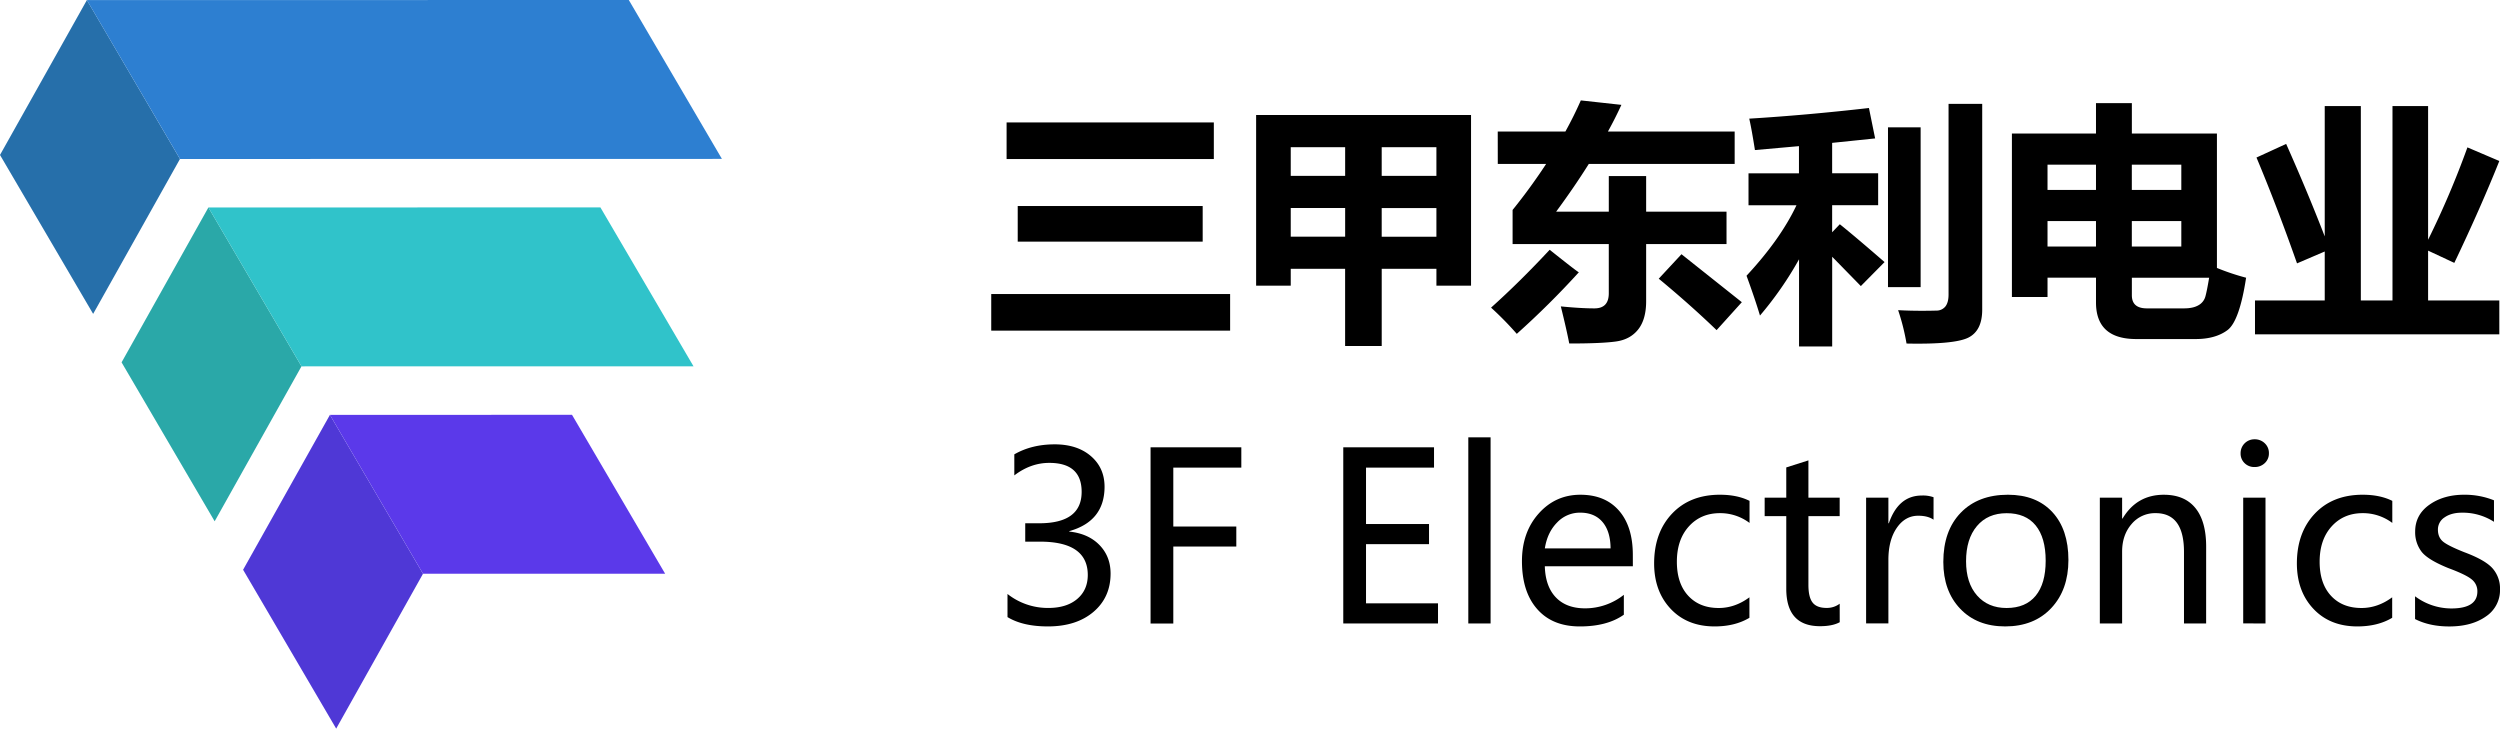 <svg id="LOGO" xmlns="http://www.w3.org/2000/svg" viewBox="0 0 1919.32 559.38"><defs><style>.cls-1{fill:#266faa;}.cls-2{fill:#2aa8a8;}.cls-3{fill:#4f38d6;}.cls-4{fill:#5b39ea;}.cls-5{fill:#30c3ca;}.cls-6{fill:#2d7fd1;}.cls-7{isolation:isolate;}</style></defs><g id="_1" data-name=" 1"><polygon class="cls-1" points="138.17 122.07 71.51 240.98 0 118.97 66.71 0.06 138.17 122.07"/><polygon class="cls-2" points="231.46 281.25 164.8 400.21 93.34 278.19 160 159.28 231.46 281.25"/><polygon class="cls-3" points="324.76 440.48 258.1 559.38 186.63 437.42 253.29 318.51 324.76 440.48"/><polygon class="cls-4" points="439.15 318.47 510.64 440.45 324.77 440.49 253.28 318.5 439.15 318.47"/><polygon class="cls-5" points="460.95 159.23 159.98 159.28 231.47 281.27 532.43 281.22 460.95 159.23"/><polygon class="cls-6" points="482.75 0 66.68 0.07 138.17 122.06 554.24 121.99 482.75 0"/></g><g id="text"><g class="cls-7"><g class="cls-7"><path d="M773.48,456a49.93,49.93,0,0,0,31.35,10.74q14,0,22.13-6.86t8.16-18.38q0-25.67-36.75-25.66H787.1V401.73h10.74q32.56,0,32.57-24.1,0-22.26-24.88-22.26-14.24,0-26.81,9.61V348.82q13.28-7.68,31-7.68,17.28,0,27.76,9T848,373.62q0,26.53-27.07,34.14v.35q14.67,1.56,23.18,10.34t8.52,21.87q0,18.26-13.14,29.43t-35,11.17q-19.22,0-31-7.16Z"/><path d="M953,359H900.78v45.23h48.37v15.36H900.78v59.11H883.32V343.41H953Z"/><path d="M1104,478.65h-72.73V343.41h69.67V359h-52.21v43.31h48.37v15.45h-48.37V463.2H1104Z"/><path d="M1127.26,478.65V335.73h17.11V478.65Z"/><path d="M1253.59,434.73H1186q.43,15.47,8.46,23.88t22.44,8.43a47.75,47.75,0,0,0,29.77-10.39v15.28q-12.74,9-33.78,9t-32.7-13.27q-11.74-13.27-11.74-36.84,0-22.18,12.87-36.59t32-14.4q18.95,0,29.6,12.18t10.65,34.09ZM1236.48,421q-.09-13.09-6.2-20.26t-17.2-7.16a24,24,0,0,0-17.68,7.6q-7.47,7.59-9.38,19.82Z"/><path d="M1343.08,474.29q-11.08,6.63-26.71,6.63-21,0-33.7-13.45t-12.75-34.83q0-23.75,13.75-38.29t36.8-14.53q13.27,0,22.7,4.71v16.94a37.41,37.41,0,0,0-22.7-7.51q-14.67,0-23.88,10.17t-9.21,27.11q0,16.68,8.69,26.11t23.44,9.43q12.48,0,23.57-8.21Z"/><path d="M1412.41,477.69q-5.6,3.06-15.11,3.06-25.93,0-25.93-28.73V396.23h-16.59V382.09h16.59V358.86l17-5.41v28.64h24v14.14h-24V449q0,9.51,3.23,13.62t10.73,4.1a16.24,16.24,0,0,0,10.05-3.23Z"/><path d="M1484.43,399q-4.28-3.06-11.78-3.06-10,0-16.42,9.3t-6.46,24.49v48.89h-17.11V382.09h17.11v19.64h.35q7.34-21.3,25.32-21.3a24.28,24.28,0,0,1,9,1.31Z"/><path d="M1491.94,431.42q0-23.93,13.36-37.76t36.23-13.84q21.75,0,34.1,13.31t12.35,36.8q0,22.88-13.18,36.93t-35.36,14.06q-21.66,0-34.58-13.62T1491.94,431.42Zm17.46-.53q0,16.68,8.43,26.28t22.66,9.61q14.65,0,22.35-9.39t7.68-26.93q0-17.64-7.68-27.07T1540.49,394q-14.41,0-22.75,9.87T1509.4,430.89Z"/><path d="M1693.71,478.65h-17V423.73q0-29.76-21.74-29.77a23.4,23.4,0,0,0-18.51,8.38q-7.25,8.39-7.25,21.22v55.09h-17.11V382.09h17.11v16h.35q10.92-18.26,31.69-18.25,15.9,0,24.19,10.17t8.29,29.64Z"/><path d="M1720.17,348a10.59,10.59,0,0,1,10.74-10.74,10.9,10.9,0,0,1,7.81,3.05,10.23,10.23,0,0,1,3.19,7.69,10,10,0,0,1-3.19,7.55,11,11,0,0,1-7.81,3,10.5,10.5,0,0,1-7.69-3A10.16,10.16,0,0,1,1720.17,348Zm2,130.61V382.09h17.12v96.56Z"/><path d="M1836.55,474.29q-11.08,6.63-26.72,6.63-21,0-33.7-13.45t-12.75-34.83q0-23.75,13.76-38.29t36.8-14.53q13.26,0,22.7,4.71v16.94a37.41,37.41,0,0,0-22.7-7.51q-14.67,0-23.88,10.17t-9.21,27.11q0,16.68,8.68,26.11t23.45,9.43q12.48,0,23.57-8.21Z"/><path d="M1854.1,457.78a46.6,46.6,0,0,0,27.85,9.35q20,0,20-13.1a11.45,11.45,0,0,0-4.36-9.21q-4.36-3.63-17.73-8.6-16.06-6.47-20.86-12.79a24.63,24.63,0,0,1-4.81-15.32q0-12.84,10.87-20.57t26.76-7.72a60.22,60.22,0,0,1,22.88,4.28v16.5a44.26,44.26,0,0,0-24.53-7q-8.22,0-13.36,3.58a11,11,0,0,0-5.15,9.43q0,5.76,3.71,9t16.45,8.3q16.15,6,21.83,12.48a23.38,23.38,0,0,1,5.68,16,24.22,24.22,0,0,1-10.87,20.91q-10.87,7.65-28.16,7.64-15,0-26.19-5.67Z"/></g></g><g class="cls-7"><path d="M761,225.74h183.4v28.1H761ZM772.79,94h159.1v28.1H772.79Zm8.54,64.17h142v27.34h-142Z"/><path d="M964.36,219.29v-131h165v131h-26.58V206.38h-42v59.23h-28.1V206.38H990.94v12.91ZM990.94,135h41.77V113H990.94Zm0,46.7h41.77v-22H990.94ZM1102.77,113h-42v22h42Zm-42,68.73h42v-22h-42Z"/><path d="M1189.73,191.76q21.45,17.09,22.4,17.27a646.78,646.78,0,0,1-47.65,47.28,247.67,247.67,0,0,0-19.75-20.13Q1166.75,216.44,1189.73,191.76ZM1149.86,101h51.92q6.56-11.86,11.87-23.92l31.14,3.42q-4.56,10-10.35,20.5h97.31v24.87h-112q-11,17.56-25.07,36.65h40.44V135.18h28.67v27.34h61.71v24.87h-61.71v43.86q0,14-6.17,21.74t-17.18,9.2q-11,1.53-35.69,1.52-1.9-10-6.46-28.48,15.48,1.53,25.82,1.52,11,0,11-11.58V187.39h-73.85v-26.2A436.36,436.36,0,0,0,1187,125.87h-37.11Zm141.06,94.17L1337.25,232l-19.37,21.45q-20.31-19.56-44.42-39.49Z"/><path d="M1340.86,211.69q26.1-28.09,38.35-54.11h-36.83V133.09h38.73V112.2l-33.8,3q-2.46-15.75-4.36-24.11,43.66-2.66,91.89-8.17l4.75,23.36-33,3.41v23.36h35.32v24.49h-35.32v20.79l5.89-6.17q11.38,9.12,34.36,29.05l-18.22,18.42-22-22.5V266h-25.44V199.07a267,267,0,0,1-30,43.19Q1347.51,229.92,1340.86,211.69Zm133.66,8.74h-25.06V97.77h25.06ZM1521.8,79.74v158q0,16.05-10.54,21.41t-47.56,4.6a166.52,166.52,0,0,0-6.46-25.63q8.46.48,18.42.48,6.27,0,10.92-.15a8.66,8.66,0,0,0,7-3.22c1.58-2.06,2.38-5.08,2.38-9.07V79.74Z"/><path d="M1702,102.52V205.71a179,179,0,0,0,22.4,7.5q-5.13,33.42-14.33,40.25t-24.4,6.84h-45.57q-30.94,0-30.95-28.1v-19h-37.21V228h-27.34V102.52h64.55V79.17h27.54v23.35Zm-130.06,23.92v19.37h37.21V126.44Zm0,62.85h37.21V169.73h-37.21Zm102.72-62.85h-38v19.37h38Zm0,62.85V169.73h-38v19.56Zm-26.39,47.46h28.48q7,0,11.1-2.42a11,11,0,0,0,5.27-6.64q1.19-4.23,2.9-14.48h-59.33v13.48Q1636.67,236.76,1648.25,236.75Z"/><path d="M1784.76,81.45h27.72V230.68h24.3V81.45h27.34V184.07a676.5,676.5,0,0,0,30.19-70.92l24.49,10.45q-14.43,36.08-34.55,78.22l-20.13-9.4v38.26h54.68v26H1731.22v-26h53.54v-37.6l-21.27,9.12q-15.57-44.23-31.13-81.26l22.78-10.45q16.42,36.84,29.62,71Z"/></g></g></svg>